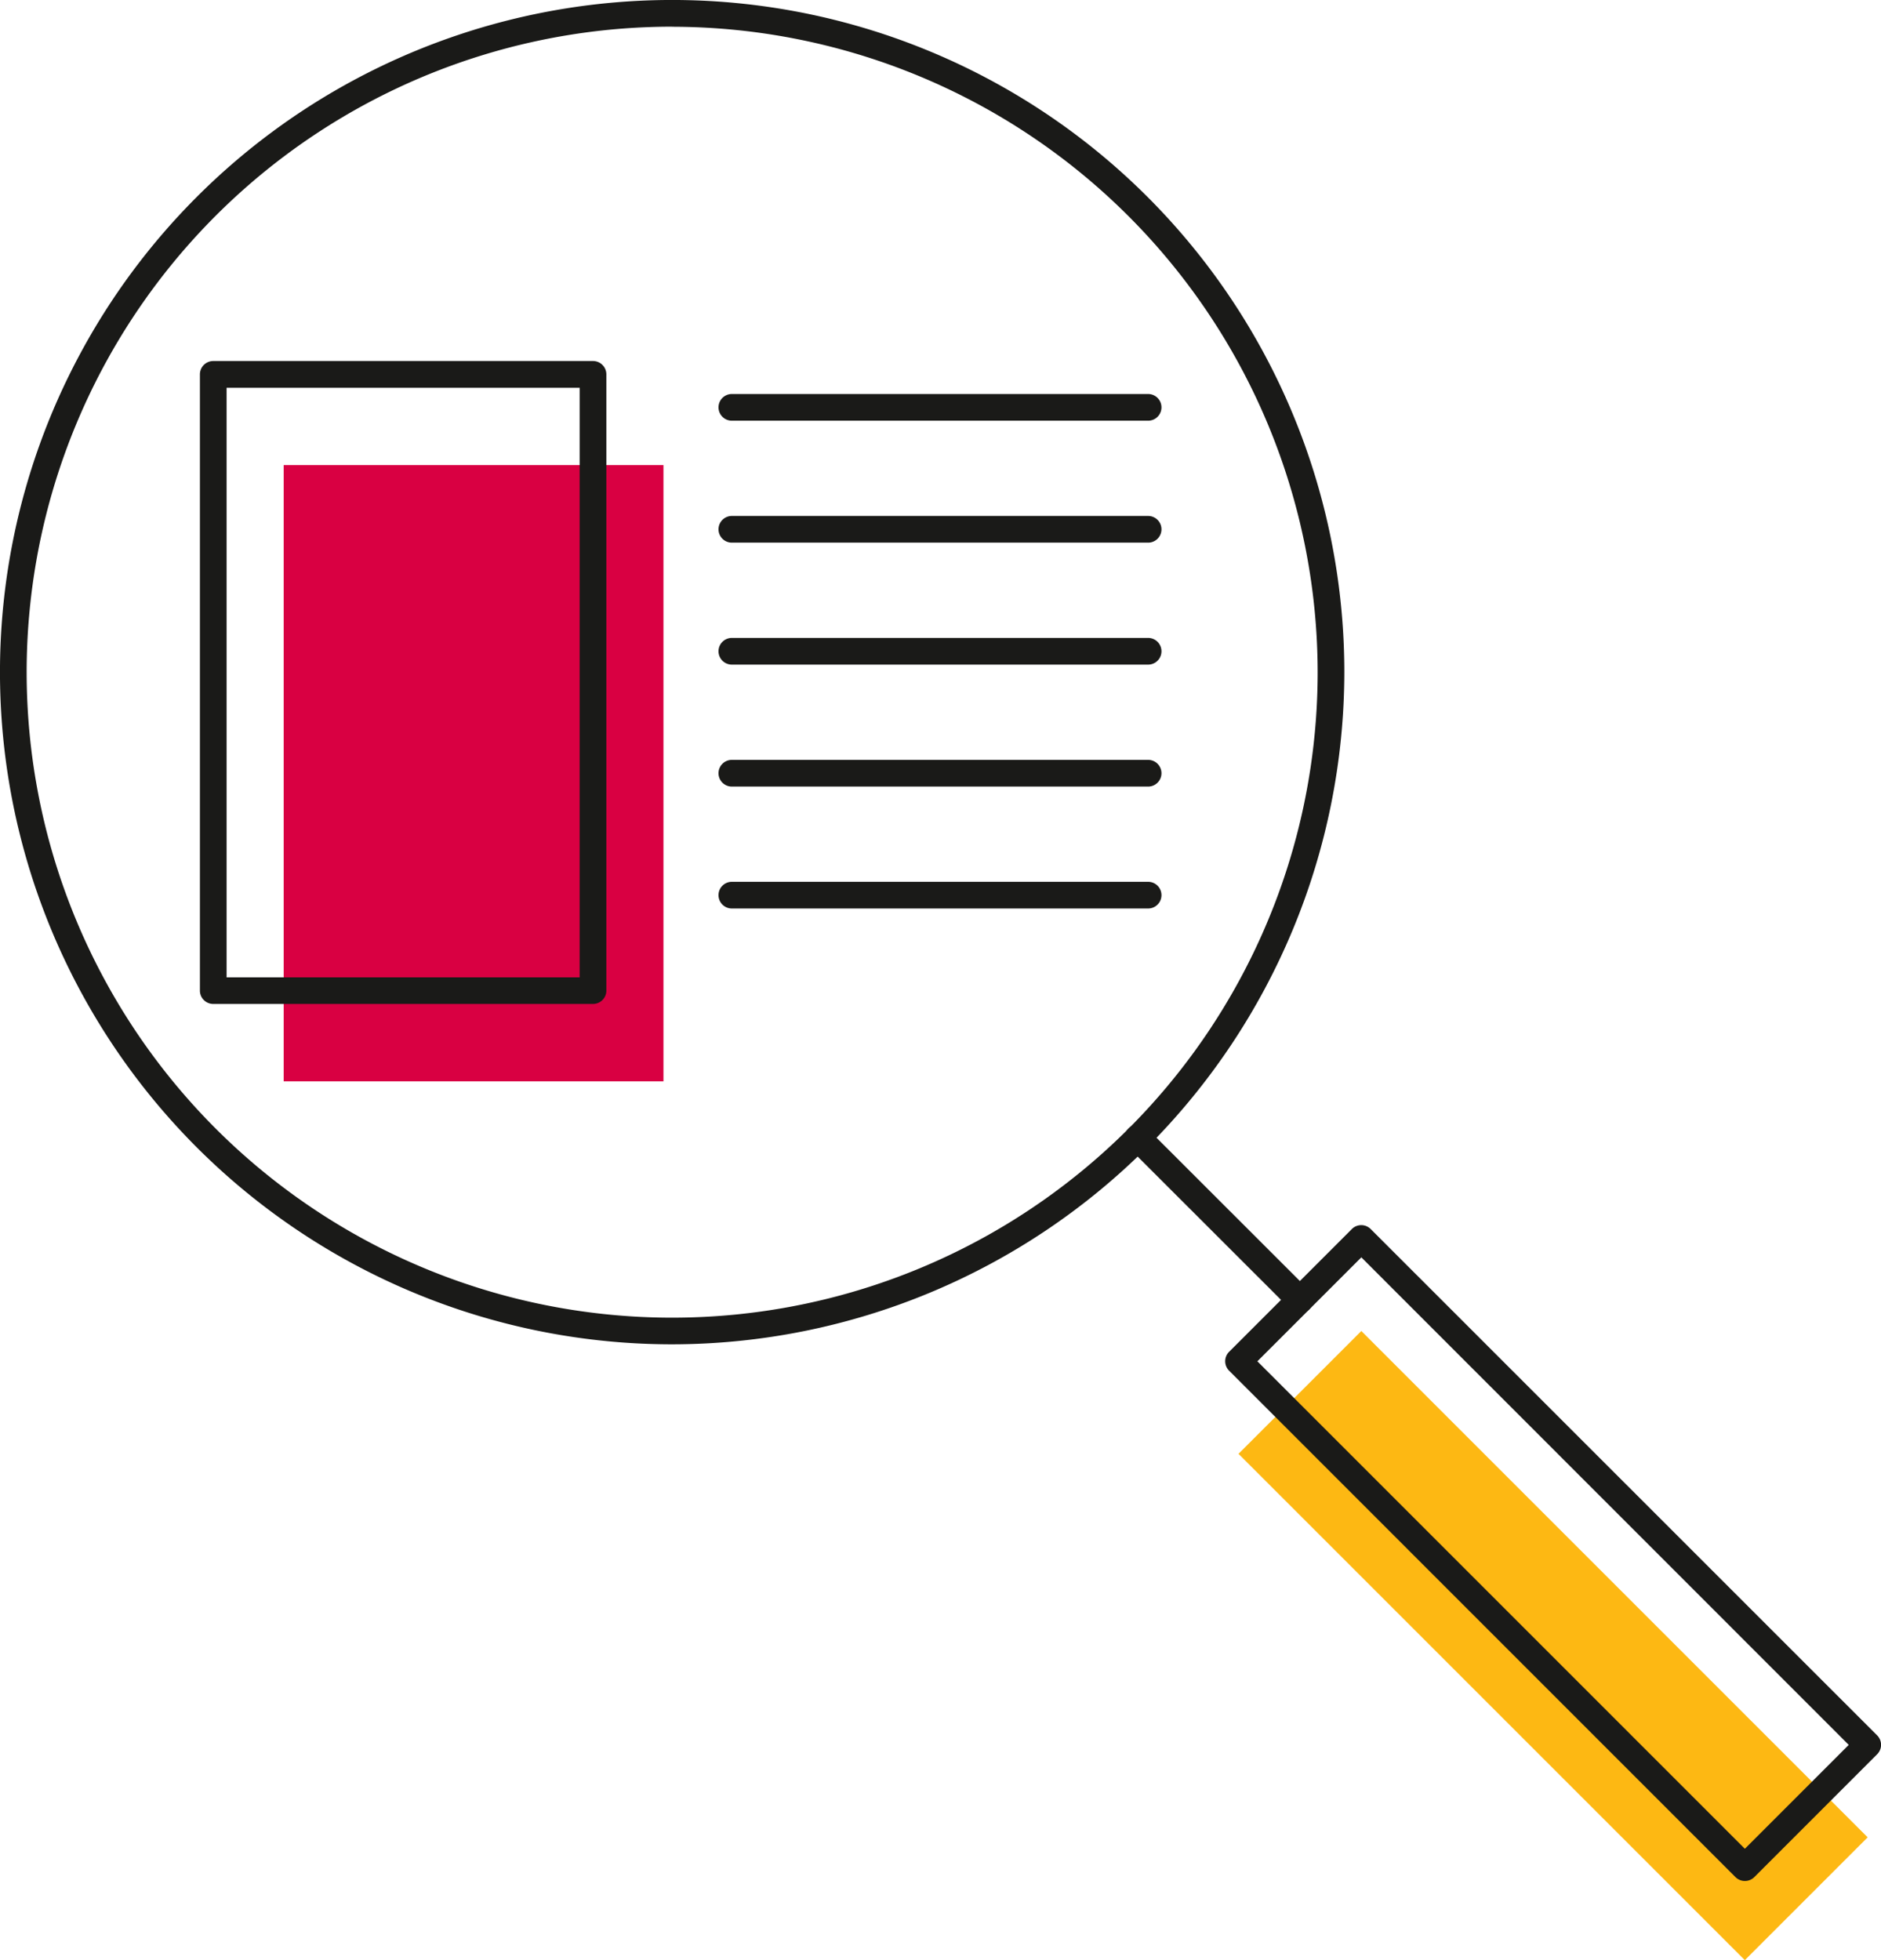 <?xml version="1.0" encoding="utf-8"?>
<!-- Generator: Adobe Illustrator 26.0.0, SVG Export Plug-In . SVG Version: 6.00 Build 0)  -->
<svg xmlns="http://www.w3.org/2000/svg" width="95.962" height="100" viewBox="0 0 95.962 100">
  <g id="Group_431" data-name="Group 431" transform="translate(20.103 23.465)">
    <g id="Group_420" data-name="Group 420" transform="translate(43.081 44.438)">
      <rect id="Rectangle_245" data-name="Rectangle 245" width="8.861" height="36.531" transform="translate(0 6.266) rotate(-45)" fill="#fdb813"/>
    </g>
    <g id="Group_421" data-name="Group 421" transform="translate(-5.63 0.263)">
      <rect id="Rectangle_246" data-name="Rectangle 246" width="19.374" height="31.439" transform="translate(0)" fill="#d90042"/>
    </g>
    <g id="Group_422" data-name="Group 422" transform="translate(-20.103 -23.465)">
      <path id="Path_864" data-name="Path 864" d="M14.189,45.118A34.292,34.292,0,1,1,48.48,10.826,34.331,34.331,0,0,1,14.189,45.118Zm0-67.222a32.931,32.931,0,1,0,32.93,32.93A32.968,32.968,0,0,0,14.189-22.1Z" transform="translate(20.103 23.465)" fill="#1a1a18"/>
    </g>
    <g id="Group_423" data-name="Group 423" transform="translate(42.401 39.038)">
      <path id="Path_865" data-name="Path 865" d="M98.25,101.834a.68.68,0,0,1-.481-.2L71.938,75.8a.681.681,0,0,1,0-.962L78.2,68.575a.68.68,0,0,1,.962,0L105,94.407a.68.68,0,0,1,0,.962l-6.266,6.266A.679.679,0,0,1,98.25,101.834ZM73.381,75.322,98.25,100.191l5.3-5.3L78.685,70.019Z" transform="translate(-71.738 -68.376)" fill="#1a1a18"/>
    </g>
    <g id="Group_424" data-name="Group 424" transform="translate(37.267 33.905)">
      <path id="Path_866" data-name="Path 866" d="M73.142,70.46a.678.678,0,0,1-.481-.2L64.395,62a.68.68,0,0,1,.962-.962L73.624,69.3a.68.68,0,0,1-.481,1.162Z" transform="translate(-64.196 -60.834)" fill="#1a1a18"/>
    </g>
    <g id="Group_425" data-name="Group 425" transform="translate(-9.904 -5.043)">
      <path id="Path_867" data-name="Path 867" d="M14.937,36.4H-4.436a.68.68,0,0,1-.681-.681V4.285A.681.681,0,0,1-4.436,3.6H14.937a.681.681,0,0,1,.681.681V35.724A.68.68,0,0,1,14.937,36.4ZM-3.756,35.043H14.256V4.965H-3.756Z" transform="translate(5.117 -3.604)" fill="#1a1a18"/>
    </g>
    <g id="Group_426" data-name="Group 426" transform="translate(16.579 -3.364)">
      <path id="Path_868" data-name="Path 868" d="M55.714,7.432H34.478a.681.681,0,1,1,0-1.361H55.714a.681.681,0,0,1,0,1.361Z" transform="translate(-33.797 -6.071)" fill="#1a1a18"/>
    </g>
    <g id="Group_427" data-name="Group 427" transform="translate(16.579 2.858)">
      <path id="Path_869" data-name="Path 869" d="M55.714,16.574H34.478a.681.681,0,1,1,0-1.361H55.714a.681.681,0,0,1,0,1.361Z" transform="translate(-33.797 -15.213)" fill="#1a1a18"/>
    </g>
    <g id="Group_428" data-name="Group 428" transform="translate(16.579 9.08)">
      <path id="Path_870" data-name="Path 870" d="M55.714,25.717H34.478a.681.681,0,1,1,0-1.361H55.714a.681.681,0,0,1,0,1.361Z" transform="translate(-33.797 -24.356)" fill="#1a1a18"/>
    </g>
    <g id="Group_429" data-name="Group 429" transform="translate(16.579 15.302)">
      <path id="Path_871" data-name="Path 871" d="M55.714,34.859H34.478a.681.681,0,1,1,0-1.361H55.714a.681.681,0,0,1,0,1.361Z" transform="translate(-33.797 -33.498)" fill="#1a1a18"/>
    </g>
    <g id="Group_430" data-name="Group 430" transform="translate(16.579 21.524)">
      <path id="Path_872" data-name="Path 872" d="M55.714,44H34.478a.681.681,0,1,1,0-1.361H55.714a.681.681,0,0,1,0,1.361Z" transform="translate(-33.797 -42.641)" fill="#1a1a18"/>
    </g>
  </g>
</svg>
